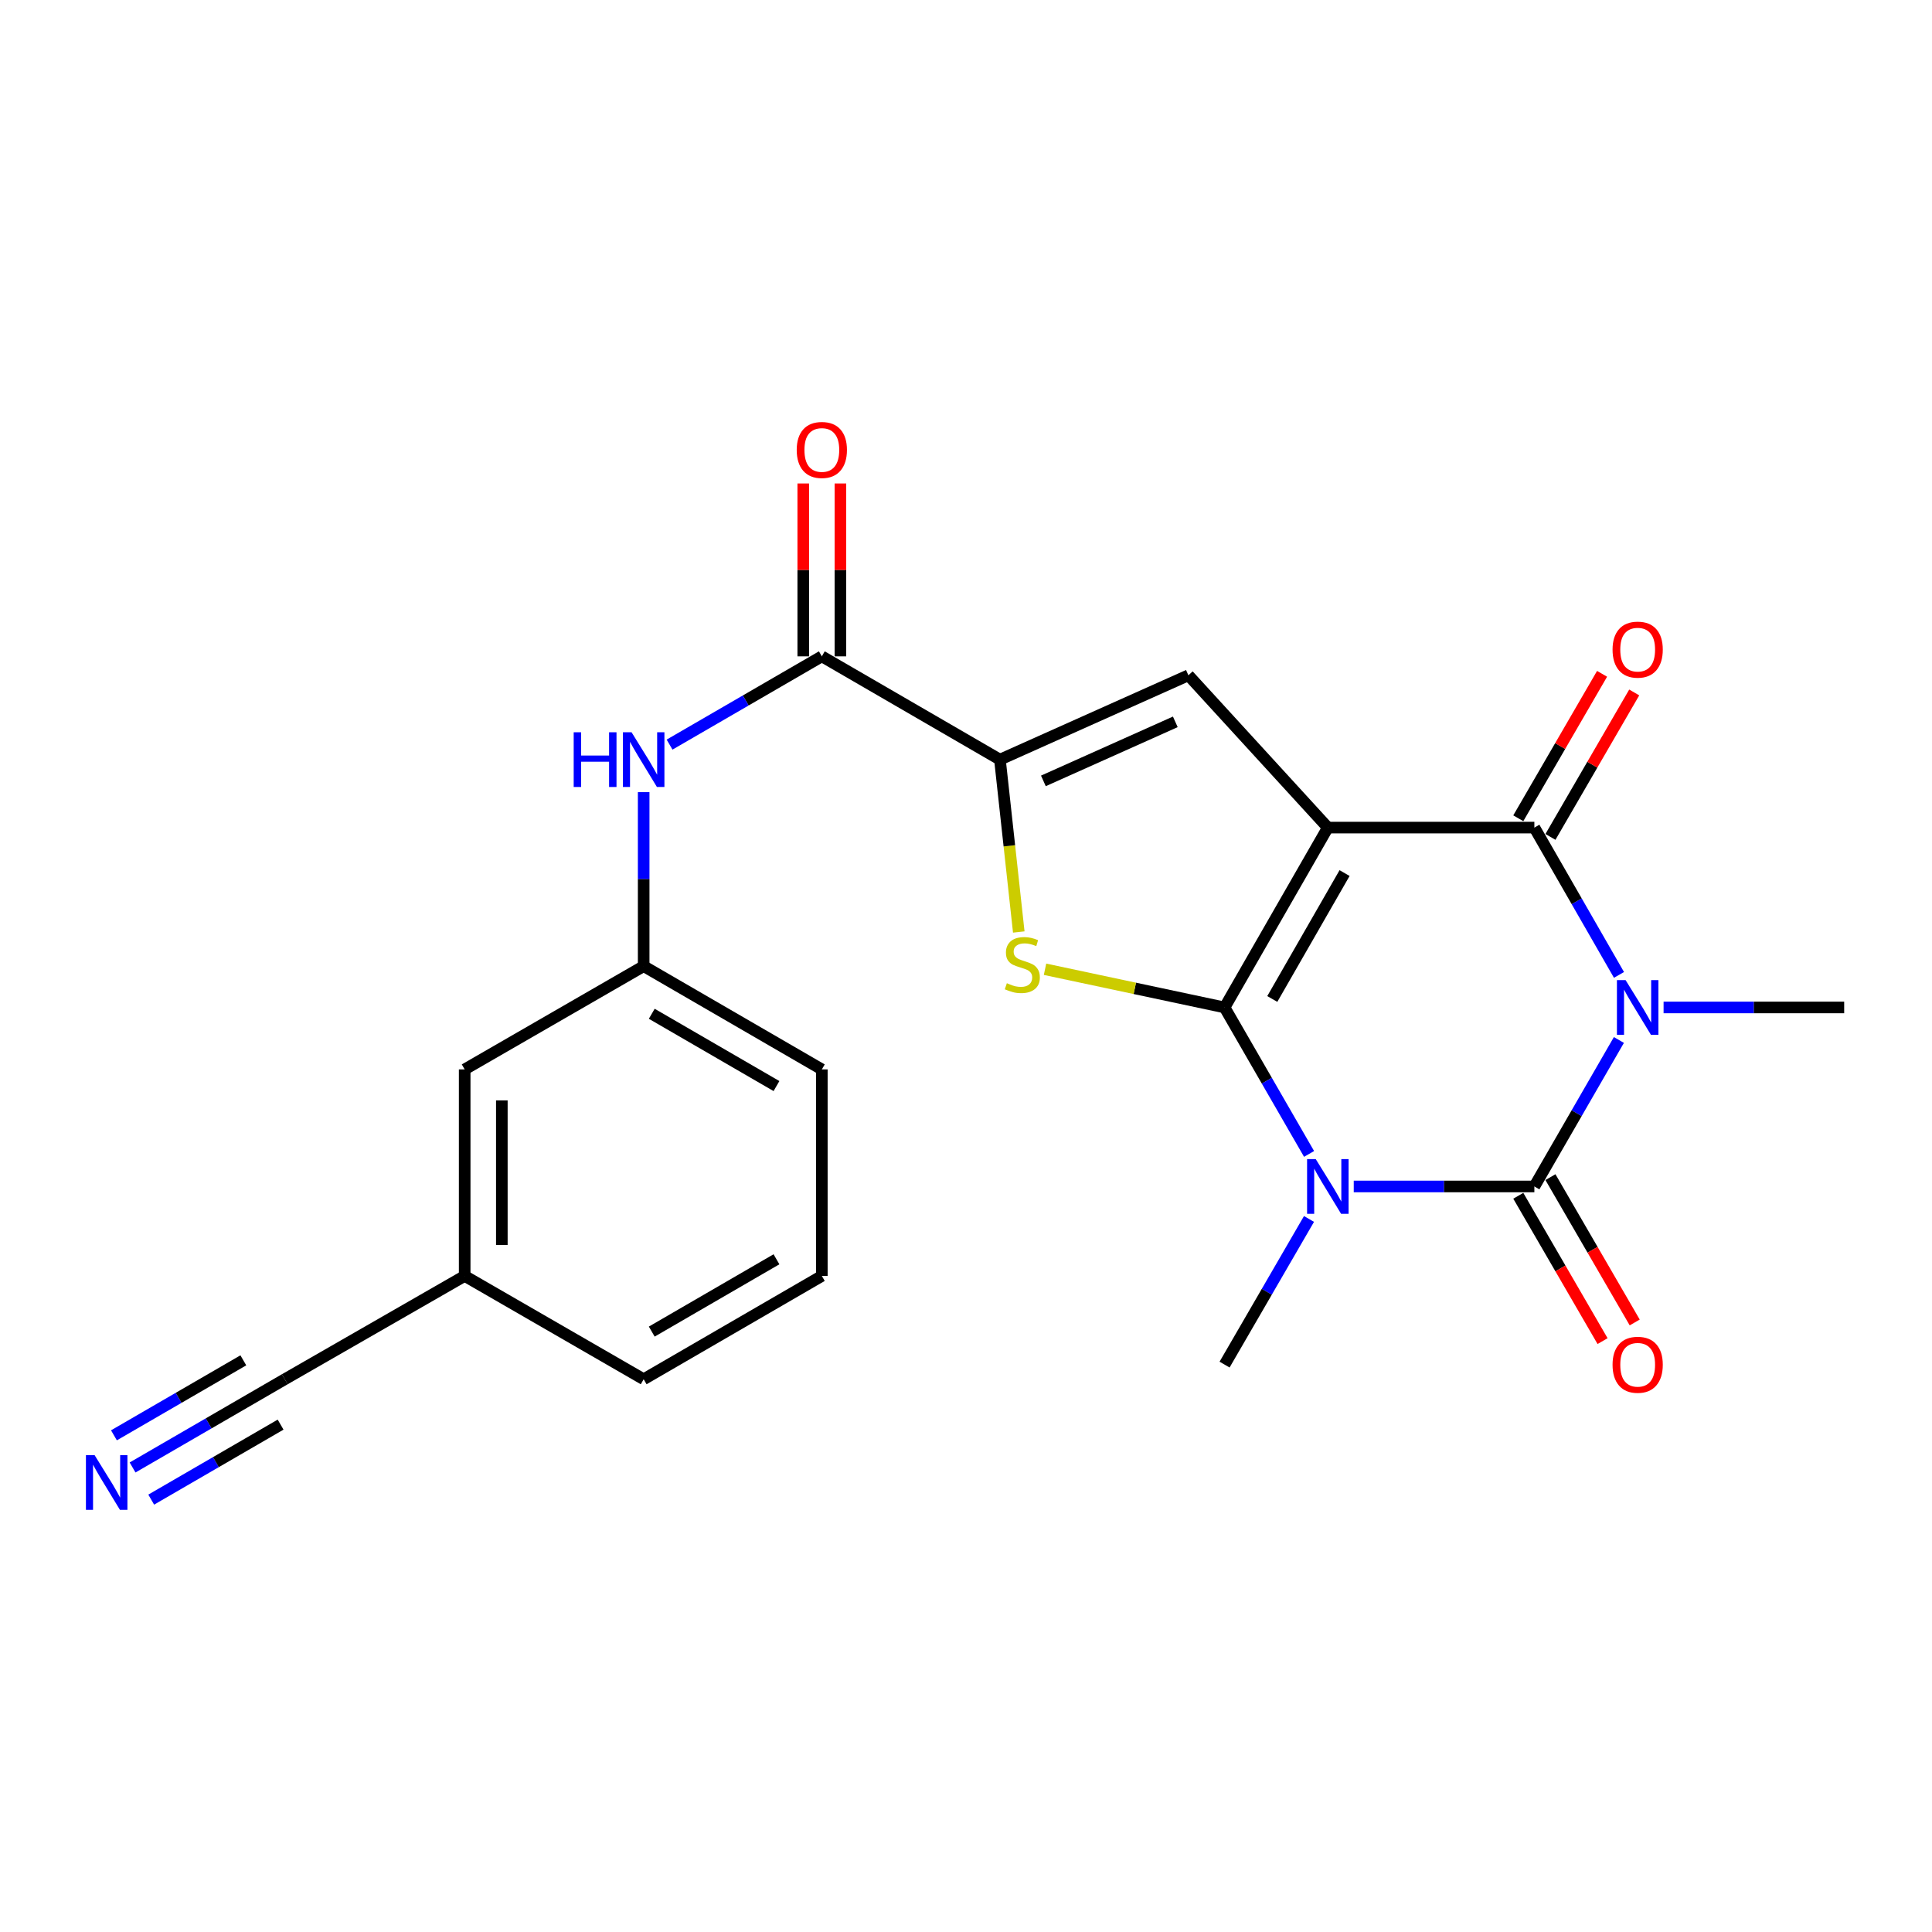 <?xml version='1.0' encoding='iso-8859-1'?>
<svg version='1.1' baseProfile='full'
              xmlns='http://www.w3.org/2000/svg'
                      xmlns:rdkit='http://www.rdkit.org/xml'
                      xmlns:xlink='http://www.w3.org/1999/xlink'
                  xml:space='preserve'
width='1000px' height='1000px' viewBox='0 0 1000 1000'>
<!-- END OF HEADER -->
<rect style='opacity:1.0;fill:#FFFFFF;stroke:none' width='1000' height='1000' x='0' y='0'> </rect>
<path class='bond-0' d='M 633.836,521.455 L 687.286,428.361' style='fill:none;fill-rule:evenodd;stroke:#000000;stroke-width:6px;stroke-linecap:butt;stroke-linejoin:miter;stroke-opacity:1' />
<path class='bond-0' d='M 658.534,517.068 L 695.949,451.902' style='fill:none;fill-rule:evenodd;stroke:#000000;stroke-width:6px;stroke-linecap:butt;stroke-linejoin:miter;stroke-opacity:1' />
<path class='bond-1' d='M 633.836,521.455 L 655.705,559.365' style='fill:none;fill-rule:evenodd;stroke:#000000;stroke-width:6px;stroke-linecap:butt;stroke-linejoin:miter;stroke-opacity:1' />
<path class='bond-1' d='M 655.705,559.365 L 677.575,597.276' style='fill:none;fill-rule:evenodd;stroke:#0000FF;stroke-width:6px;stroke-linecap:butt;stroke-linejoin:miter;stroke-opacity:1' />
<path class='bond-5' d='M 633.836,521.455 L 587.37,511.571' style='fill:none;fill-rule:evenodd;stroke:#000000;stroke-width:6px;stroke-linecap:butt;stroke-linejoin:miter;stroke-opacity:1' />
<path class='bond-5' d='M 587.37,511.571 L 540.904,501.686' style='fill:none;fill-rule:evenodd;stroke:#CCCC00;stroke-width:6px;stroke-linecap:butt;stroke-linejoin:miter;stroke-opacity:1' />
<path class='bond-4' d='M 687.286,428.361 L 794.185,428.361' style='fill:none;fill-rule:evenodd;stroke:#000000;stroke-width:6px;stroke-linecap:butt;stroke-linejoin:miter;stroke-opacity:1' />
<path class='bond-6' d='M 687.286,428.361 L 615.115,349.522' style='fill:none;fill-rule:evenodd;stroke:#000000;stroke-width:6px;stroke-linecap:butt;stroke-linejoin:miter;stroke-opacity:1' />
<path class='bond-3' d='M 700.698,614.11 L 747.442,614.11' style='fill:none;fill-rule:evenodd;stroke:#0000FF;stroke-width:6px;stroke-linecap:butt;stroke-linejoin:miter;stroke-opacity:1' />
<path class='bond-3' d='M 747.442,614.11 L 794.185,614.11' style='fill:none;fill-rule:evenodd;stroke:#000000;stroke-width:6px;stroke-linecap:butt;stroke-linejoin:miter;stroke-opacity:1' />
<path class='bond-16' d='M 677.533,630.935 L 655.685,668.626' style='fill:none;fill-rule:evenodd;stroke:#0000FF;stroke-width:6px;stroke-linecap:butt;stroke-linejoin:miter;stroke-opacity:1' />
<path class='bond-16' d='M 655.685,668.626 L 633.836,706.317' style='fill:none;fill-rule:evenodd;stroke:#000000;stroke-width:6px;stroke-linecap:butt;stroke-linejoin:miter;stroke-opacity:1' />
<path class='bond-2' d='M 837.941,538.289 L 816.063,576.2' style='fill:none;fill-rule:evenodd;stroke:#0000FF;stroke-width:6px;stroke-linecap:butt;stroke-linejoin:miter;stroke-opacity:1' />
<path class='bond-2' d='M 816.063,576.2 L 794.185,614.11' style='fill:none;fill-rule:evenodd;stroke:#000000;stroke-width:6px;stroke-linecap:butt;stroke-linejoin:miter;stroke-opacity:1' />
<path class='bond-17' d='M 861.069,521.455 L 907.807,521.455' style='fill:none;fill-rule:evenodd;stroke:#0000FF;stroke-width:6px;stroke-linecap:butt;stroke-linejoin:miter;stroke-opacity:1' />
<path class='bond-17' d='M 907.807,521.455 L 954.545,521.455' style='fill:none;fill-rule:evenodd;stroke:#000000;stroke-width:6px;stroke-linecap:butt;stroke-linejoin:miter;stroke-opacity:1' />
<path class='bond-24' d='M 837.982,504.611 L 816.084,466.486' style='fill:none;fill-rule:evenodd;stroke:#0000FF;stroke-width:6px;stroke-linecap:butt;stroke-linejoin:miter;stroke-opacity:1' />
<path class='bond-24' d='M 816.084,466.486 L 794.185,428.361' style='fill:none;fill-rule:evenodd;stroke:#000000;stroke-width:6px;stroke-linecap:butt;stroke-linejoin:miter;stroke-opacity:1' />
<path class='bond-11' d='M 785.866,618.935 L 807.677,656.546' style='fill:none;fill-rule:evenodd;stroke:#000000;stroke-width:6px;stroke-linecap:butt;stroke-linejoin:miter;stroke-opacity:1' />
<path class='bond-11' d='M 807.677,656.546 L 829.488,694.157' style='fill:none;fill-rule:evenodd;stroke:#FF0000;stroke-width:6px;stroke-linecap:butt;stroke-linejoin:miter;stroke-opacity:1' />
<path class='bond-11' d='M 802.505,609.286 L 824.316,646.897' style='fill:none;fill-rule:evenodd;stroke:#000000;stroke-width:6px;stroke-linecap:butt;stroke-linejoin:miter;stroke-opacity:1' />
<path class='bond-11' d='M 824.316,646.897 L 846.126,684.508' style='fill:none;fill-rule:evenodd;stroke:#FF0000;stroke-width:6px;stroke-linecap:butt;stroke-linejoin:miter;stroke-opacity:1' />
<path class='bond-13' d='M 802.505,433.186 L 824.187,395.8' style='fill:none;fill-rule:evenodd;stroke:#000000;stroke-width:6px;stroke-linecap:butt;stroke-linejoin:miter;stroke-opacity:1' />
<path class='bond-13' d='M 824.187,395.8 L 845.87,358.414' style='fill:none;fill-rule:evenodd;stroke:#FF0000;stroke-width:6px;stroke-linecap:butt;stroke-linejoin:miter;stroke-opacity:1' />
<path class='bond-13' d='M 785.866,423.536 L 807.549,386.15' style='fill:none;fill-rule:evenodd;stroke:#000000;stroke-width:6px;stroke-linecap:butt;stroke-linejoin:miter;stroke-opacity:1' />
<path class='bond-13' d='M 807.549,386.15 L 829.232,348.765' style='fill:none;fill-rule:evenodd;stroke:#FF0000;stroke-width:6px;stroke-linecap:butt;stroke-linejoin:miter;stroke-opacity:1' />
<path class='bond-7' d='M 527.314,482.4 L 522.44,437.792' style='fill:none;fill-rule:evenodd;stroke:#CCCC00;stroke-width:6px;stroke-linecap:butt;stroke-linejoin:miter;stroke-opacity:1' />
<path class='bond-7' d='M 522.44,437.792 L 517.565,393.184' style='fill:none;fill-rule:evenodd;stroke:#000000;stroke-width:6px;stroke-linecap:butt;stroke-linejoin:miter;stroke-opacity:1' />
<path class='bond-23' d='M 615.115,349.522 L 517.565,393.184' style='fill:none;fill-rule:evenodd;stroke:#000000;stroke-width:6px;stroke-linecap:butt;stroke-linejoin:miter;stroke-opacity:1' />
<path class='bond-23' d='M 608.34,373.627 L 540.055,404.191' style='fill:none;fill-rule:evenodd;stroke:#000000;stroke-width:6px;stroke-linecap:butt;stroke-linejoin:miter;stroke-opacity:1' />
<path class='bond-8' d='M 517.565,393.184 L 425.38,339.723' style='fill:none;fill-rule:evenodd;stroke:#000000;stroke-width:6px;stroke-linecap:butt;stroke-linejoin:miter;stroke-opacity:1' />
<path class='bond-9' d='M 425.38,339.723 L 385.973,362.568' style='fill:none;fill-rule:evenodd;stroke:#000000;stroke-width:6px;stroke-linecap:butt;stroke-linejoin:miter;stroke-opacity:1' />
<path class='bond-9' d='M 385.973,362.568 L 346.567,385.413' style='fill:none;fill-rule:evenodd;stroke:#0000FF;stroke-width:6px;stroke-linecap:butt;stroke-linejoin:miter;stroke-opacity:1' />
<path class='bond-14' d='M 434.997,339.723 L 434.997,294.985' style='fill:none;fill-rule:evenodd;stroke:#000000;stroke-width:6px;stroke-linecap:butt;stroke-linejoin:miter;stroke-opacity:1' />
<path class='bond-14' d='M 434.997,294.985 L 434.997,250.246' style='fill:none;fill-rule:evenodd;stroke:#FF0000;stroke-width:6px;stroke-linecap:butt;stroke-linejoin:miter;stroke-opacity:1' />
<path class='bond-14' d='M 415.763,339.723 L 415.763,294.985' style='fill:none;fill-rule:evenodd;stroke:#000000;stroke-width:6px;stroke-linecap:butt;stroke-linejoin:miter;stroke-opacity:1' />
<path class='bond-14' d='M 415.763,294.985 L 415.763,250.246' style='fill:none;fill-rule:evenodd;stroke:#FF0000;stroke-width:6px;stroke-linecap:butt;stroke-linejoin:miter;stroke-opacity:1' />
<path class='bond-15' d='M 333.162,410.016 L 333.162,455.044' style='fill:none;fill-rule:evenodd;stroke:#0000FF;stroke-width:6px;stroke-linecap:butt;stroke-linejoin:miter;stroke-opacity:1' />
<path class='bond-15' d='M 333.162,455.044 L 333.162,500.073' style='fill:none;fill-rule:evenodd;stroke:#000000;stroke-width:6px;stroke-linecap:butt;stroke-linejoin:miter;stroke-opacity:1' />
<path class='bond-10' d='M 68.621,759.563 L 108.017,736.728' style='fill:none;fill-rule:evenodd;stroke:#0000FF;stroke-width:6px;stroke-linecap:butt;stroke-linejoin:miter;stroke-opacity:1' />
<path class='bond-10' d='M 108.017,736.728 L 147.413,713.893' style='fill:none;fill-rule:evenodd;stroke:#000000;stroke-width:6px;stroke-linecap:butt;stroke-linejoin:miter;stroke-opacity:1' />
<path class='bond-10' d='M 78.267,776.204 L 111.753,756.794' style='fill:none;fill-rule:evenodd;stroke:#0000FF;stroke-width:6px;stroke-linecap:butt;stroke-linejoin:miter;stroke-opacity:1' />
<path class='bond-10' d='M 111.753,756.794 L 145.24,737.385' style='fill:none;fill-rule:evenodd;stroke:#000000;stroke-width:6px;stroke-linecap:butt;stroke-linejoin:miter;stroke-opacity:1' />
<path class='bond-10' d='M 58.976,742.922 L 92.462,723.512' style='fill:none;fill-rule:evenodd;stroke:#0000FF;stroke-width:6px;stroke-linecap:butt;stroke-linejoin:miter;stroke-opacity:1' />
<path class='bond-10' d='M 92.462,723.512 L 125.949,704.103' style='fill:none;fill-rule:evenodd;stroke:#000000;stroke-width:6px;stroke-linecap:butt;stroke-linejoin:miter;stroke-opacity:1' />
<path class='bond-12' d='M 147.413,713.893 L 240.517,660.422' style='fill:none;fill-rule:evenodd;stroke:#000000;stroke-width:6px;stroke-linecap:butt;stroke-linejoin:miter;stroke-opacity:1' />
<path class='bond-19' d='M 333.162,500.073 L 240.517,553.523' style='fill:none;fill-rule:evenodd;stroke:#000000;stroke-width:6px;stroke-linecap:butt;stroke-linejoin:miter;stroke-opacity:1' />
<path class='bond-21' d='M 333.162,500.073 L 425.38,553.523' style='fill:none;fill-rule:evenodd;stroke:#000000;stroke-width:6px;stroke-linecap:butt;stroke-linejoin:miter;stroke-opacity:1' />
<path class='bond-21' d='M 337.35,524.731 L 401.902,562.146' style='fill:none;fill-rule:evenodd;stroke:#000000;stroke-width:6px;stroke-linecap:butt;stroke-linejoin:miter;stroke-opacity:1' />
<path class='bond-18' d='M 240.517,660.422 L 240.517,553.523' style='fill:none;fill-rule:evenodd;stroke:#000000;stroke-width:6px;stroke-linecap:butt;stroke-linejoin:miter;stroke-opacity:1' />
<path class='bond-18' d='M 259.752,644.387 L 259.752,569.557' style='fill:none;fill-rule:evenodd;stroke:#000000;stroke-width:6px;stroke-linecap:butt;stroke-linejoin:miter;stroke-opacity:1' />
<path class='bond-25' d='M 240.517,660.422 L 333.162,713.893' style='fill:none;fill-rule:evenodd;stroke:#000000;stroke-width:6px;stroke-linecap:butt;stroke-linejoin:miter;stroke-opacity:1' />
<path class='bond-20' d='M 425.38,660.422 L 425.38,553.523' style='fill:none;fill-rule:evenodd;stroke:#000000;stroke-width:6px;stroke-linecap:butt;stroke-linejoin:miter;stroke-opacity:1' />
<path class='bond-22' d='M 425.38,660.422 L 333.162,713.893' style='fill:none;fill-rule:evenodd;stroke:#000000;stroke-width:6px;stroke-linecap:butt;stroke-linejoin:miter;stroke-opacity:1' />
<path class='bond-22' d='M 401.899,651.803 L 337.347,689.233' style='fill:none;fill-rule:evenodd;stroke:#000000;stroke-width:6px;stroke-linecap:butt;stroke-linejoin:miter;stroke-opacity:1' />
<path  class='atom-2' d='M 681.026 599.95
L 690.306 614.95
Q 691.226 616.43, 692.706 619.11
Q 694.186 621.79, 694.266 621.95
L 694.266 599.95
L 698.026 599.95
L 698.026 628.27
L 694.146 628.27
L 684.186 611.87
Q 683.026 609.95, 681.786 607.75
Q 680.586 605.55, 680.226 604.87
L 680.226 628.27
L 676.546 628.27
L 676.546 599.95
L 681.026 599.95
' fill='#0000FF'/>
<path  class='atom-3' d='M 841.397 507.295
L 850.677 522.295
Q 851.597 523.775, 853.077 526.455
Q 854.557 529.135, 854.637 529.295
L 854.637 507.295
L 858.397 507.295
L 858.397 535.615
L 854.517 535.615
L 844.557 519.215
Q 843.397 517.295, 842.157 515.095
Q 840.957 512.895, 840.597 512.215
L 840.597 535.615
L 836.917 535.615
L 836.917 507.295
L 841.397 507.295
' fill='#0000FF'/>
<path  class='atom-6' d='M 521.148 508.906
Q 521.468 509.026, 522.788 509.586
Q 524.108 510.146, 525.548 510.506
Q 527.028 510.826, 528.468 510.826
Q 531.148 510.826, 532.708 509.546
Q 534.268 508.226, 534.268 505.946
Q 534.268 504.386, 533.468 503.426
Q 532.708 502.466, 531.508 501.946
Q 530.308 501.426, 528.308 500.826
Q 525.788 500.066, 524.268 499.346
Q 522.788 498.626, 521.708 497.106
Q 520.668 495.586, 520.668 493.026
Q 520.668 489.466, 523.068 487.266
Q 525.508 485.066, 530.308 485.066
Q 533.588 485.066, 537.308 486.626
L 536.388 489.706
Q 532.988 488.306, 530.428 488.306
Q 527.668 488.306, 526.148 489.466
Q 524.628 490.586, 524.668 492.546
Q 524.668 494.066, 525.428 494.986
Q 526.228 495.906, 527.348 496.426
Q 528.508 496.946, 530.428 497.546
Q 532.988 498.346, 534.508 499.146
Q 536.028 499.946, 537.108 501.586
Q 538.228 503.186, 538.228 505.946
Q 538.228 509.866, 535.588 511.986
Q 532.988 514.066, 528.628 514.066
Q 526.108 514.066, 524.188 513.506
Q 522.308 512.986, 520.068 512.066
L 521.148 508.906
' fill='#CCCC00'/>
<path  class='atom-10' d='M 296.942 379.024
L 300.782 379.024
L 300.782 391.064
L 315.262 391.064
L 315.262 379.024
L 319.102 379.024
L 319.102 407.344
L 315.262 407.344
L 315.262 394.264
L 300.782 394.264
L 300.782 407.344
L 296.942 407.344
L 296.942 379.024
' fill='#0000FF'/>
<path  class='atom-10' d='M 326.902 379.024
L 336.182 394.024
Q 337.102 395.504, 338.582 398.184
Q 340.062 400.864, 340.142 401.024
L 340.142 379.024
L 343.902 379.024
L 343.902 407.344
L 340.022 407.344
L 330.062 390.944
Q 328.902 389.024, 327.662 386.824
Q 326.462 384.624, 326.102 383.944
L 326.102 407.344
L 322.422 407.344
L 322.422 379.024
L 326.902 379.024
' fill='#0000FF'/>
<path  class='atom-11' d='M 48.957 753.172
L 58.237 768.172
Q 59.157 769.652, 60.637 772.332
Q 62.117 775.012, 62.197 775.172
L 62.197 753.172
L 65.957 753.172
L 65.957 781.492
L 62.077 781.492
L 52.117 765.092
Q 50.957 763.172, 49.717 760.972
Q 48.517 758.772, 48.157 758.092
L 48.157 781.492
L 44.477 781.492
L 44.477 753.172
L 48.957 753.172
' fill='#0000FF'/>
<path  class='atom-12' d='M 834.657 706.397
Q 834.657 699.597, 838.017 695.797
Q 841.377 691.997, 847.657 691.997
Q 853.937 691.997, 857.297 695.797
Q 860.657 699.597, 860.657 706.397
Q 860.657 713.277, 857.257 717.197
Q 853.857 721.077, 847.657 721.077
Q 841.417 721.077, 838.017 717.197
Q 834.657 713.317, 834.657 706.397
M 847.657 717.877
Q 851.977 717.877, 854.297 714.997
Q 856.657 712.077, 856.657 706.397
Q 856.657 700.837, 854.297 698.037
Q 851.977 695.197, 847.657 695.197
Q 843.337 695.197, 840.977 697.997
Q 838.657 700.797, 838.657 706.397
Q 838.657 712.117, 840.977 714.997
Q 843.337 717.877, 847.657 717.877
' fill='#FF0000'/>
<path  class='atom-14' d='M 834.657 336.245
Q 834.657 329.445, 838.017 325.645
Q 841.377 321.845, 847.657 321.845
Q 853.937 321.845, 857.297 325.645
Q 860.657 329.445, 860.657 336.245
Q 860.657 343.125, 857.257 347.045
Q 853.857 350.925, 847.657 350.925
Q 841.417 350.925, 838.017 347.045
Q 834.657 343.165, 834.657 336.245
M 847.657 347.725
Q 851.977 347.725, 854.297 344.845
Q 856.657 341.925, 856.657 336.245
Q 856.657 330.685, 854.297 327.885
Q 851.977 325.045, 847.657 325.045
Q 843.337 325.045, 840.977 327.845
Q 838.657 330.645, 838.657 336.245
Q 838.657 341.965, 840.977 344.845
Q 843.337 347.725, 847.657 347.725
' fill='#FF0000'/>
<path  class='atom-15' d='M 412.38 232.893
Q 412.38 226.093, 415.74 222.293
Q 419.1 218.493, 425.38 218.493
Q 431.66 218.493, 435.02 222.293
Q 438.38 226.093, 438.38 232.893
Q 438.38 239.773, 434.98 243.693
Q 431.58 247.573, 425.38 247.573
Q 419.14 247.573, 415.74 243.693
Q 412.38 239.813, 412.38 232.893
M 425.38 244.373
Q 429.7 244.373, 432.02 241.493
Q 434.38 238.573, 434.38 232.893
Q 434.38 227.333, 432.02 224.533
Q 429.7 221.693, 425.38 221.693
Q 421.06 221.693, 418.7 224.493
Q 416.38 227.293, 416.38 232.893
Q 416.38 238.613, 418.7 241.493
Q 421.06 244.373, 425.38 244.373
' fill='#FF0000'/>
</svg>
